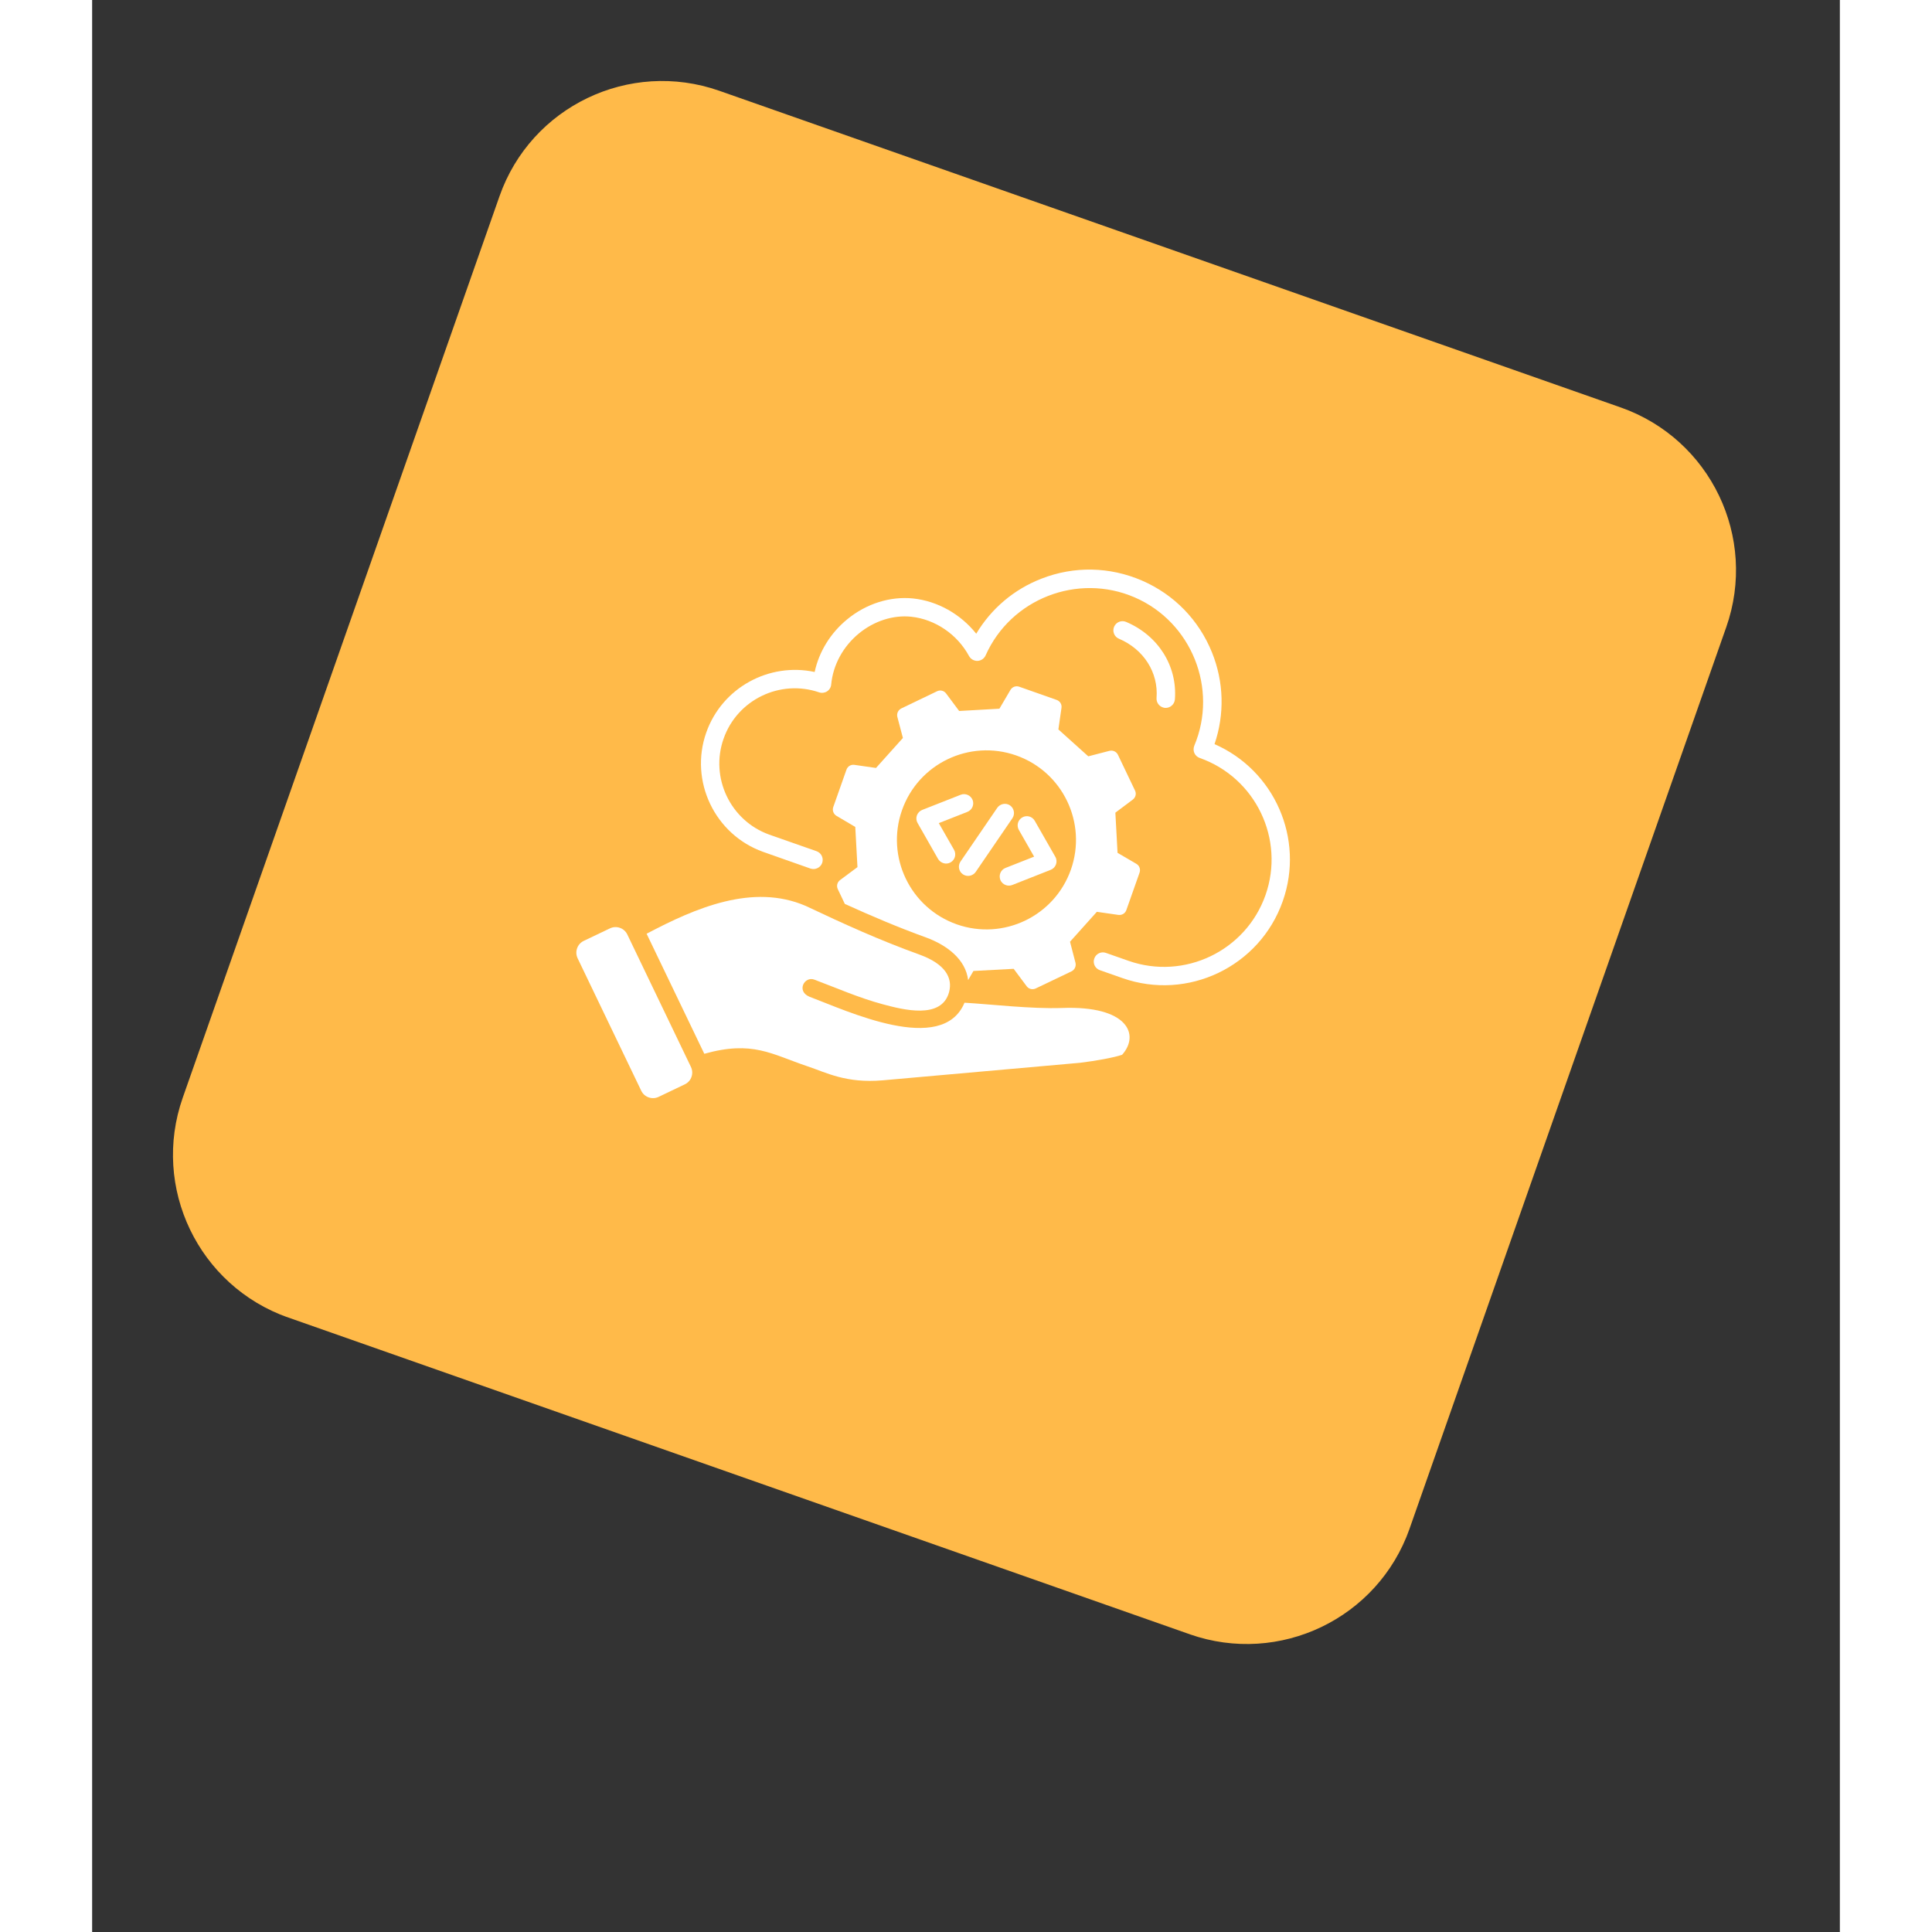 <svg xmlns="http://www.w3.org/2000/svg" xmlns:xlink="http://www.w3.org/1999/xlink" width="100" zoomAndPan="magnify" viewBox="0 0 75.12 83.04" height="100" preserveAspectRatio="xMidYMid meet" version="1.2"><rect x="0" y="0" width="75.12" height="83.04" fill="#333333" stroke="none"/><defs><clipPath id="80be77f56e"><path d="M 3 3 L 71 3 L 71 71 L 3 71 Z M 3 3 "/></clipPath><clipPath id="07acc20de1"><path d="M 19.965 1.445 L 72.691 19.969 L 54.168 72.699 L 1.438 54.172 Z M 19.965 1.445 "/></clipPath><clipPath id="9ab797228e"><path d="M 26.957 3.902 L 65.699 17.512 C 69.562 18.871 71.594 23.102 70.234 26.965 L 56.625 65.707 C 55.266 69.566 51.035 71.598 47.172 70.242 L 8.434 56.633 C 4.57 55.273 2.539 51.043 3.895 47.18 L 17.508 8.438 C 18.863 4.574 23.094 2.547 26.957 3.902 Z M 26.957 3.902 "/></clipPath><clipPath id="14e540cd8f"><path d="M 31 29 L 46 29 L 46 43 L 31 43 Z M 31 29 "/></clipPath><clipPath id="038464552f"><path d="M 28.445 18.973 L 55.023 28.309 L 45.684 54.887 L 19.109 45.547 Z M 28.445 18.973 "/></clipPath><clipPath id="7e6abb6a16"><path d="M 28.445 18.973 L 55.023 28.309 L 45.684 54.887 L 19.109 45.547 Z M 28.445 18.973 "/></clipPath><clipPath id="42c46d01c7"><path d="M 35 34 L 42 34 L 42 39 L 35 39 Z M 35 34 "/></clipPath><clipPath id="e5d0008814"><path d="M 28.445 18.973 L 55.023 28.309 L 45.684 54.887 L 19.109 45.547 Z M 28.445 18.973 "/></clipPath><clipPath id="67cd176c37"><path d="M 28.445 18.973 L 55.023 28.309 L 45.684 54.887 L 19.109 45.547 Z M 28.445 18.973 "/></clipPath><clipPath id="1aad63d322"><path d="M 26 24 L 52 24 L 52 43 L 26 43 Z M 26 24 "/></clipPath><clipPath id="754ba71a65"><path d="M 28.445 18.973 L 55.023 28.309 L 45.684 54.887 L 19.109 45.547 Z M 28.445 18.973 "/></clipPath><clipPath id="0fd67b7e0a"><path d="M 28.445 18.973 L 55.023 28.309 L 45.684 54.887 L 19.109 45.547 Z M 28.445 18.973 "/></clipPath><clipPath id="5d03416141"><path d="M 23 38 L 45 38 L 45 47 L 23 47 Z M 23 38 "/></clipPath><clipPath id="e5d919245a"><path d="M 28.445 18.973 L 55.023 28.309 L 45.684 54.887 L 19.109 45.547 Z M 28.445 18.973 "/></clipPath><clipPath id="4ef0b77857"><path d="M 28.445 18.973 L 55.023 28.309 L 45.684 54.887 L 19.109 45.547 Z M 28.445 18.973 "/></clipPath><clipPath id="bef75a231e"><path d="M 20 39 L 26 39 L 26 48 L 20 48 Z M 20 39 "/></clipPath><clipPath id="188469ac7e"><path d="M 28.445 18.973 L 55.023 28.309 L 45.684 54.887 L 19.109 45.547 Z M 28.445 18.973 "/></clipPath><clipPath id="b371d0a128"><path d="M 28.445 18.973 L 55.023 28.309 L 45.684 54.887 L 19.109 45.547 Z M 28.445 18.973 "/></clipPath></defs><g id="6f36e3ae94"><g clip-rule="nonzero" clip-path="url(#80be77f56e)"><g clip-rule="nonzero" clip-path="url(#07acc20de1)"><g clip-rule="nonzero" clip-path="url(#9ab797228e)"><path style=" stroke:none;fill-rule:nonzero;fill:#ffba49;fill-opacity:1;" d="M 19.965 1.445 L 72.691 19.969 L 54.168 72.699 L 1.438 54.172 Z M 19.965 1.445 "/></g></g></g><g clip-rule="nonzero" clip-path="url(#14e540cd8f)"><g clip-rule="nonzero" clip-path="url(#038464552f)"><g clip-rule="nonzero" clip-path="url(#7e6abb6a16)"><path style=" stroke:none;fill-rule:evenodd;fill:#ffffff;fill-opacity:1;" d="M 37.164 39.73 C 35.16 39.023 34.105 36.828 34.809 34.824 C 35.512 32.82 37.711 31.766 39.715 32.469 C 41.719 33.172 42.773 35.371 42.07 37.375 C 41.363 39.379 39.168 40.434 37.164 39.73 Z M 44.883 37.129 L 44.074 36.656 L 43.98 34.93 L 44.73 34.367 C 44.852 34.273 44.891 34.113 44.824 33.977 L 44.09 32.441 C 44.023 32.305 43.871 32.234 43.723 32.273 L 42.816 32.508 L 41.531 31.352 L 41.664 30.426 C 41.688 30.273 41.598 30.133 41.453 30.082 L 39.848 29.516 C 39.703 29.465 39.547 29.523 39.469 29.656 L 38.996 30.461 L 37.266 30.559 L 36.707 29.809 C 36.617 29.684 36.453 29.645 36.316 29.711 L 34.781 30.449 C 34.645 30.516 34.574 30.664 34.609 30.812 L 34.848 31.719 L 33.691 33.008 L 32.766 32.875 C 32.613 32.852 32.473 32.938 32.422 33.082 L 31.855 34.688 C 31.805 34.832 31.863 34.988 31.992 35.066 L 32.801 35.543 L 32.895 37.27 L 32.145 37.828 C 32.023 37.922 31.984 38.082 32.051 38.219 L 32.352 38.852 C 33.496 39.371 34.652 39.863 35.84 40.293 C 36.738 40.621 37.543 41.23 37.652 42.125 L 37.879 41.734 L 39.609 41.641 L 40.168 42.391 C 40.258 42.512 40.422 42.551 40.559 42.484 L 42.094 41.75 C 42.23 41.684 42.301 41.531 42.266 41.383 L 42.031 40.477 L 43.184 39.191 L 44.109 39.324 C 44.262 39.344 44.406 39.258 44.453 39.113 L 45.02 37.508 C 45.07 37.363 45.016 37.207 44.883 37.129 Z M 44.883 37.129 "/></g></g></g><g clip-rule="nonzero" clip-path="url(#42c46d01c7)"><g clip-rule="nonzero" clip-path="url(#e5d0008814)"><g clip-rule="nonzero" clip-path="url(#67cd176c37)"><path style=" stroke:none;fill-rule:evenodd;fill:#ffffff;fill-opacity:1;" d="M 37.52 37.625 C 37.488 37.613 37.457 37.598 37.426 37.578 C 37.246 37.457 37.203 37.211 37.324 37.031 L 38.902 34.723 C 39.027 34.543 39.273 34.496 39.453 34.617 C 39.629 34.742 39.676 34.988 39.555 35.168 L 37.977 37.477 C 37.871 37.625 37.684 37.684 37.52 37.625 Z M 36.574 37.094 C 36.488 37.062 36.41 37.004 36.359 36.918 L 35.48 35.375 C 35.422 35.277 35.41 35.156 35.449 35.047 C 35.488 34.941 35.57 34.855 35.676 34.812 L 37.332 34.16 C 37.531 34.082 37.762 34.18 37.844 34.383 C 37.922 34.586 37.824 34.812 37.621 34.895 L 36.391 35.379 L 37.047 36.527 C 37.152 36.715 37.09 36.957 36.898 37.066 C 36.797 37.125 36.676 37.133 36.574 37.094 Z M 39.273 38.043 C 39.168 38.008 39.078 37.926 39.035 37.816 C 38.957 37.613 39.055 37.383 39.258 37.305 L 40.488 36.82 L 39.832 35.672 C 39.723 35.48 39.789 35.242 39.98 35.133 C 40.168 35.023 40.41 35.09 40.516 35.281 L 41.398 36.824 C 41.457 36.922 41.465 37.043 41.43 37.148 C 41.391 37.258 41.309 37.344 41.199 37.387 L 39.547 38.039 C 39.457 38.074 39.359 38.074 39.273 38.043 Z M 39.273 38.043 "/></g></g></g><g clip-rule="nonzero" clip-path="url(#1aad63d322)"><g clip-rule="nonzero" clip-path="url(#754ba71a65)"><g clip-rule="nonzero" clip-path="url(#0fd67b7e0a)"><path style=" stroke:none;fill-rule:evenodd;fill:#ffffff;fill-opacity:1;" d="M 46.012 30.402 C 46.043 30.414 46.078 30.422 46.113 30.426 C 46.332 30.441 46.52 30.277 46.539 30.062 C 46.648 28.625 45.824 27.316 44.441 26.73 C 44.242 26.645 44.012 26.738 43.926 26.938 C 43.84 27.137 43.934 27.371 44.133 27.453 C 45.199 27.906 45.836 28.906 45.75 30 C 45.738 30.184 45.848 30.344 46.012 30.402 Z M 44.281 42.039 L 43.312 41.699 C 43.109 41.629 43 41.402 43.074 41.199 C 43.145 40.992 43.371 40.883 43.574 40.957 L 44.543 41.297 C 46.945 42.141 49.59 40.871 50.434 38.469 C 51.277 36.066 50.008 33.426 47.605 32.578 C 47.504 32.543 47.422 32.469 47.375 32.367 C 47.332 32.27 47.332 32.156 47.371 32.055 C 48.406 29.598 47.254 26.734 44.809 25.676 C 42.359 24.617 39.484 25.734 38.402 28.172 C 38.34 28.309 38.207 28.398 38.055 28.406 C 37.906 28.41 37.766 28.332 37.691 28.199 C 37.188 27.266 36.234 26.617 35.207 26.508 C 34.434 26.426 33.613 26.688 32.957 27.227 C 32.277 27.785 31.844 28.582 31.766 29.418 C 31.758 29.539 31.691 29.648 31.59 29.715 C 31.488 29.781 31.359 29.797 31.246 29.758 C 29.57 29.184 27.727 30.074 27.141 31.75 C 26.551 33.422 27.43 35.27 29.098 35.871 L 31.137 36.586 C 31.344 36.66 31.449 36.883 31.379 37.09 C 31.305 37.293 31.082 37.402 30.875 37.332 L 28.836 36.613 C 26.758 35.867 25.664 33.566 26.395 31.488 C 27.074 29.555 29.098 28.461 31.055 28.883 C 31.242 28.012 31.738 27.203 32.457 26.617 C 33.273 25.945 34.309 25.621 35.289 25.723 C 36.344 25.836 37.332 26.398 38 27.238 C 38.645 26.16 39.617 25.332 40.805 24.871 C 42.207 24.324 43.738 24.355 45.121 24.953 C 46.504 25.551 47.57 26.648 48.133 28.043 C 48.645 29.312 48.68 30.699 48.242 31.984 C 50.812 33.105 52.121 36.047 51.176 38.73 C 50.188 41.547 47.094 43.031 44.281 42.039 Z M 44.281 42.039 "/></g></g></g><g clip-rule="nonzero" clip-path="url(#5d03416141)"><g clip-rule="nonzero" clip-path="url(#e5d919245a)"><g clip-rule="nonzero" clip-path="url(#4ef0b77857)"><path style=" stroke:none;fill-rule:evenodd;fill:#ffffff;fill-opacity:1;" d="M 36.832 42.645 C 37 42.02 36.656 41.43 35.574 41.035 C 33.852 40.414 32.348 39.73 30.672 38.938 C 28.398 37.957 25.934 39.023 23.832 40.133 L 26.312 45.293 C 28.391 44.711 29.203 45.312 30.75 45.832 C 31.551 46.098 32.398 46.57 33.98 46.434 L 42.461 45.68 C 43.137 45.598 43.918 45.457 44.27 45.336 C 45.039 44.477 44.52 43.219 41.695 43.324 C 40.367 43.371 38.633 43.164 37.496 43.098 C 36.539 45.387 32.434 43.441 30.82 42.836 C 30.262 42.59 30.621 41.949 31.039 42.105 C 32.027 42.477 32.953 42.887 33.98 43.164 C 34.852 43.398 36.508 43.832 36.832 42.645 Z M 36.832 42.645 "/></g></g></g><g clip-rule="nonzero" clip-path="url(#bef75a231e)"><g clip-rule="nonzero" clip-path="url(#188469ac7e)"><g clip-rule="nonzero" clip-path="url(#b371d0a128)"><path style=" stroke:none;fill-rule:evenodd;fill:#ffffff;fill-opacity:1;" d="M 25.738 45.859 L 23 40.16 C 22.867 39.887 22.535 39.77 22.258 39.902 L 21.129 40.441 C 20.852 40.574 20.734 40.91 20.867 41.188 L 23.602 46.883 C 23.734 47.16 24.07 47.277 24.348 47.145 L 25.477 46.605 C 25.754 46.473 25.871 46.137 25.738 45.859 Z M 25.738 45.859 "/></g></g></g></g></svg>